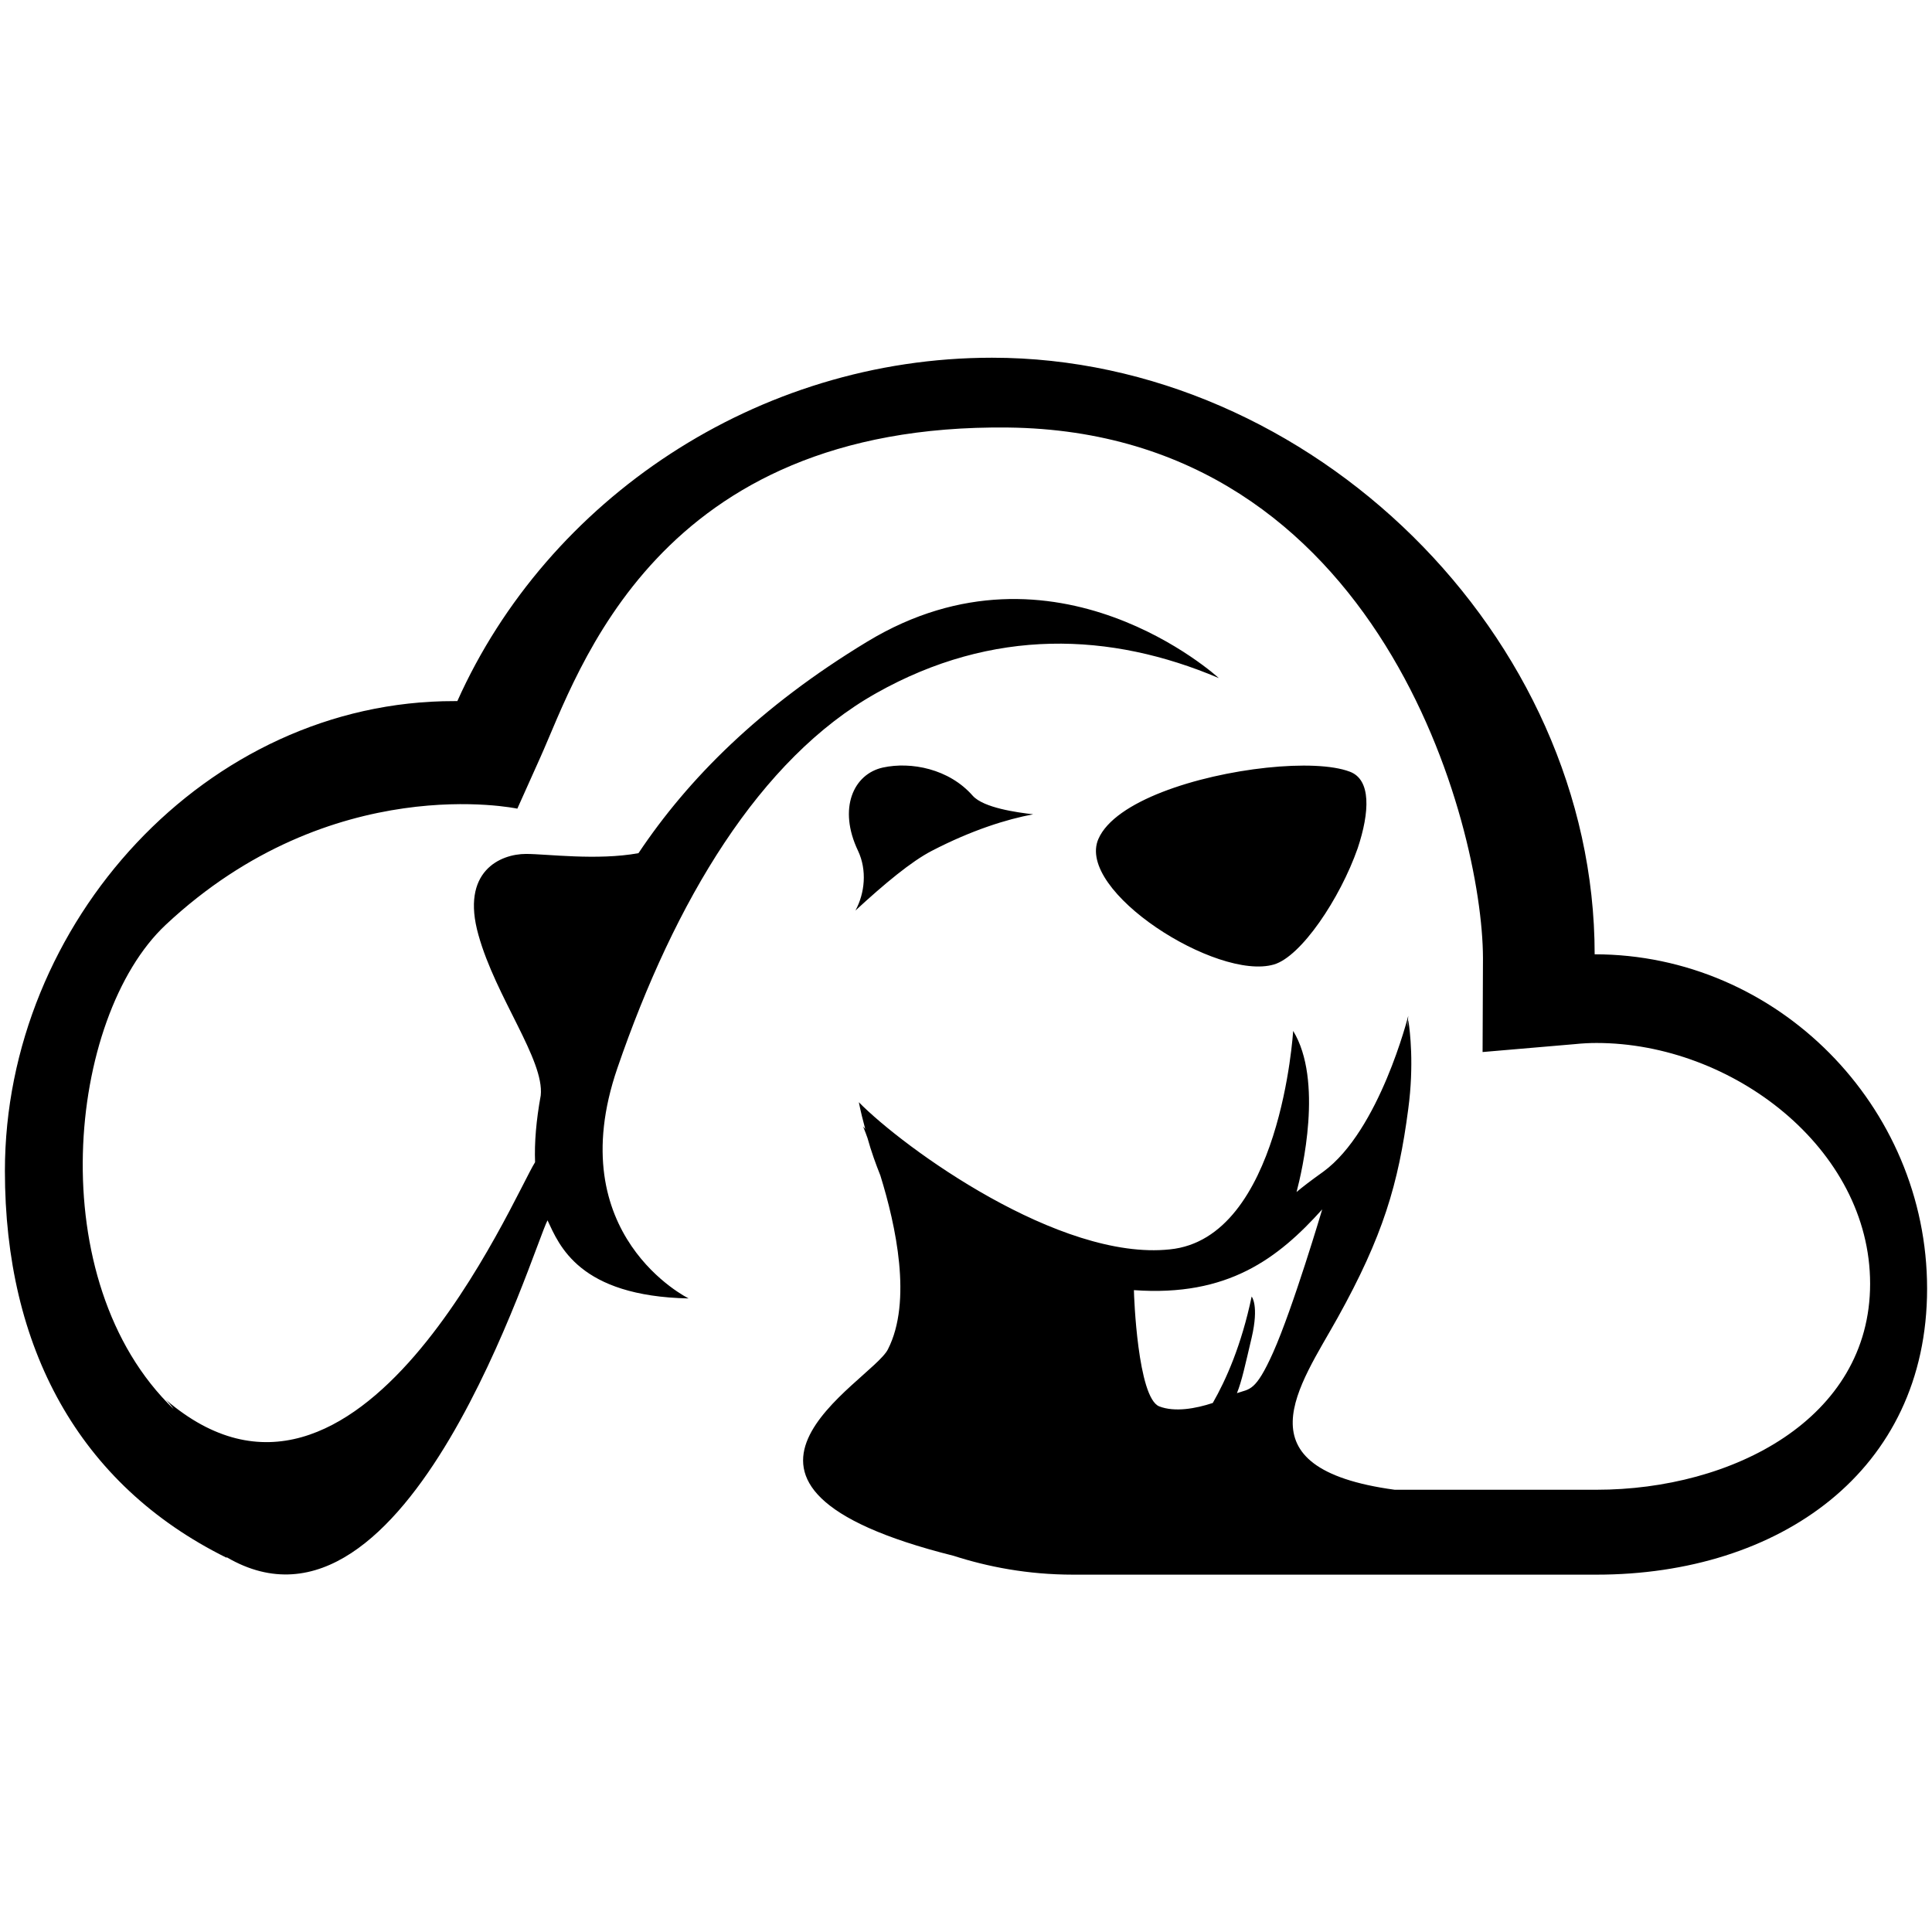 <svg xmlns="http://www.w3.org/2000/svg" xml:space="preserve" viewBox="0 0 512 512"><path d="M291.1 222.3c2.2-5 8.7-9.2 16.9-12.4 16.7-6.5 40.5-8.9 49.7-5.4 5.7 2.1 5.3 10.7 2.1 20.3-4.7 13.4-15 28.7-22.2 30.8-15.1 4.4-52.6-19.5-46.5-33.3m-44.2 3.2c10.6-5.5 19.9-8.4 26.9-9.7-4.3-.5-13.1-1.7-16-4.9-6.3-7.2-16.4-9.1-23.8-7.5-7.8 1.7-12 10.8-6.6 22.1 2.4 5.1 1.8 11.2-.7 15.8 7.7-7.1 14.8-13 20.2-15.8m263.8 116c0 48.4-39.2 75.8-87.6 75.8H284.4c-12.1 0-22.7-2.1-31.7-5-75.1-18.8-21.9-45.9-17.4-54.7 6.5-12.7 2.1-32.9-2-46.1-1.2-3-2.4-6.3-3.4-9.9-.7-2-1.2-3.1-1.2-3.1l.6.7c-.6-2.2-1.2-4.6-1.7-7.1 11.9 12.1 53.2 42.1 82.4 39 29.4-2.9 32.7-57.9 32.7-57.9 8 13.1 2.4 37 .9 42.7 1.4-1.2 3.6-2.9 7.1-5.4 14.9-10.9 22.5-41.3 22.5-41.3l-.2 3c.2-1.1.2-1.8.2-1.8s.1.2.1.5c.3 2.1 1.5 11.1-.1 23-2.6 19.9-6.7 33.7-18.7 55.3-10 18-26.8 39.9 15.1 45.6h53.5c35.9 0 72.5-18.7 72.5-54.6s-36.6-63.8-72.5-63.8c-1.8 0-3.8.1-5.7.3l-24.5 2.1.1-24.6v-.4c-.1-34.8-27-139.3-125.8-140.5-93.4-1.1-113.8 64.7-124 87.4l-6.1 13.6S88 203.8 43.9 245.1c-26.1 24.5-33.1 94.4 2.1 128.3-.7-1-1.4-1.8-2.1-2.5C95 414.8 136.1 317 141.8 308q-.3-7.8 1.5-17.7c1-9.4-11.9-26-16.5-42.5-4.8-16.9 5.8-21.5 12.6-21.5 5.5 0 18.8 1.8 29.8-.2 13.1-19.6 32.1-38.8 60.7-56.1 49.8-30.1 93.1 9.7 93.1 9.7-28.7-12.2-59.9-13.4-90.8 4s-53.4 55.1-68.6 99.4 18.9 61 18.9 61c-29.1-.6-34.3-14.1-37.4-20.7-3.8 7.2-37 117.3-85 89.3l-.1.1C20.8 393.4 1.3 357 1.3 310.3c0-65.7 53.4-124.6 119.1-124.5h.8c23.9-53.4 79.4-91 141.7-91 84.5 0 159.7 73.6 159.7 158.1 48.4 0 88.1 40.2 88.1 88.6m-210.2.4c0 1.5 1 28.5 6.7 30.8 4.1 1.6 9.7.6 14.2-.9 3.5-6.1 7.6-15.3 10.3-28.2 0 0 2 2.3 0 10.9-1.7 7.2-2.6 11.5-3.9 14.7 3.4-1.2 4.9-.3 9.6-10.8 5.3-11.9 13-37.9 13-37.9-11.7 13-25 23.2-49.9 21.4" style="fill-rule:evenodd;clip-rule:evenodd"/></svg>